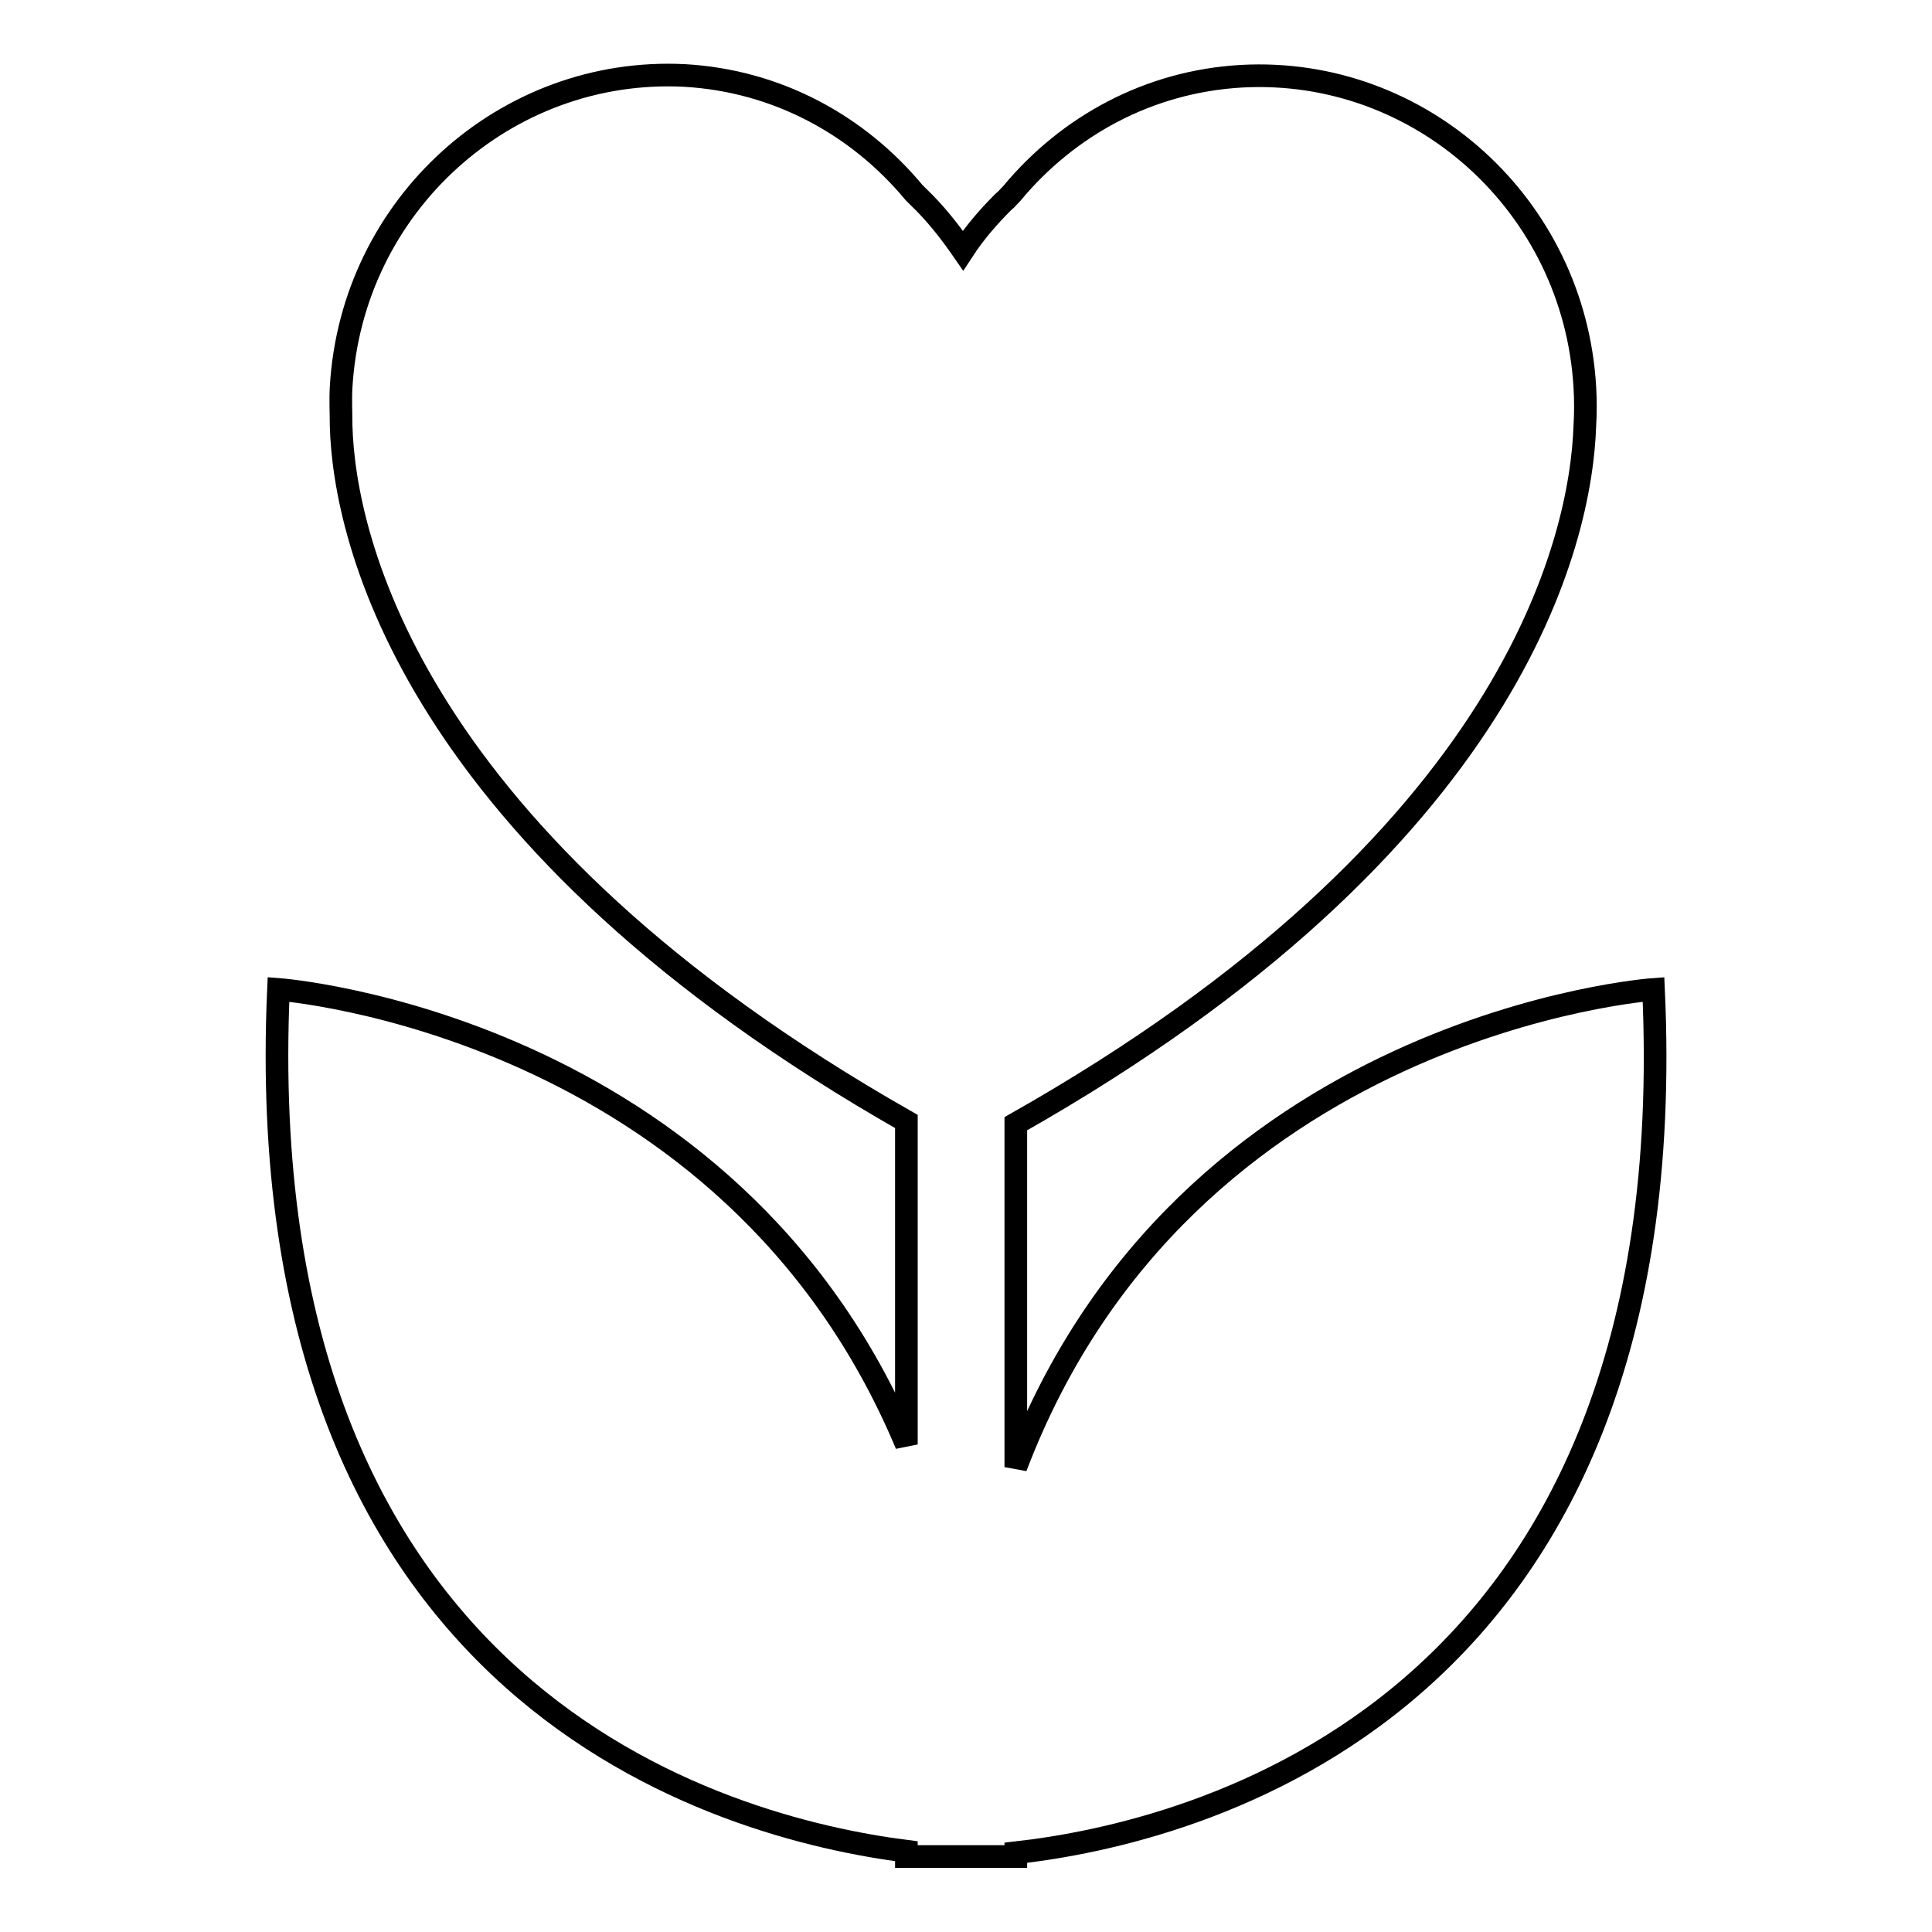 <?xml version="1.0" encoding="utf-8"?>
<!-- Svg Vector Icons : http://www.onlinewebfonts.com/icon -->
<!DOCTYPE svg PUBLIC "-//W3C//DTD SVG 1.1//EN" "http://www.w3.org/Graphics/SVG/1.1/DTD/svg11.dtd">
<svg version="1.1" xmlns="http://www.w3.org/2000/svg" xmlns:xlink="http://www.w3.org/1999/xlink" x="0px" y="0px" viewBox="0 0 256 256" enable-background="new 0 0 256 256" xml:space="preserve">
<g><g><path stroke-width="3" fill-opacity="0" stroke="#000000"  d="M219.1,131.1c0,0-62.1,4.4-84.5,63.3v-45.5c66.1-37.4,74.9-77.4,75.4-92.5c0.1-1.7,0.1-3.4,0-5.1c-1.4-24.1-21.8-42.5-45.5-41.2c-12.3,0.7-23,6.6-30.4,15.5c-0.4,0.4-0.7,0.8-1.2,1.2c-2,2-3.8,4.1-5.3,6.4c-1.8-2.6-3.7-5-5.9-7.1c-0.2-0.2-0.4-0.4-0.6-0.6c-7.4-8.9-18.1-14.8-30.4-15.5C67,8.8,46.6,27.2,45.2,51.3c-0.1,1.7,0,3.4,0,5.1c0.4,15,9.3,54.9,74.9,92.2v42.8c-23.4-55.9-83.2-60.3-83.2-60.3c-4.2,94.2,59,111.1,83.2,114.2v0.7h14.5v-0.5C157.8,242.9,223.5,227.1,219.1,131.1L219.1,131.1z"/></g></g>
</svg>
